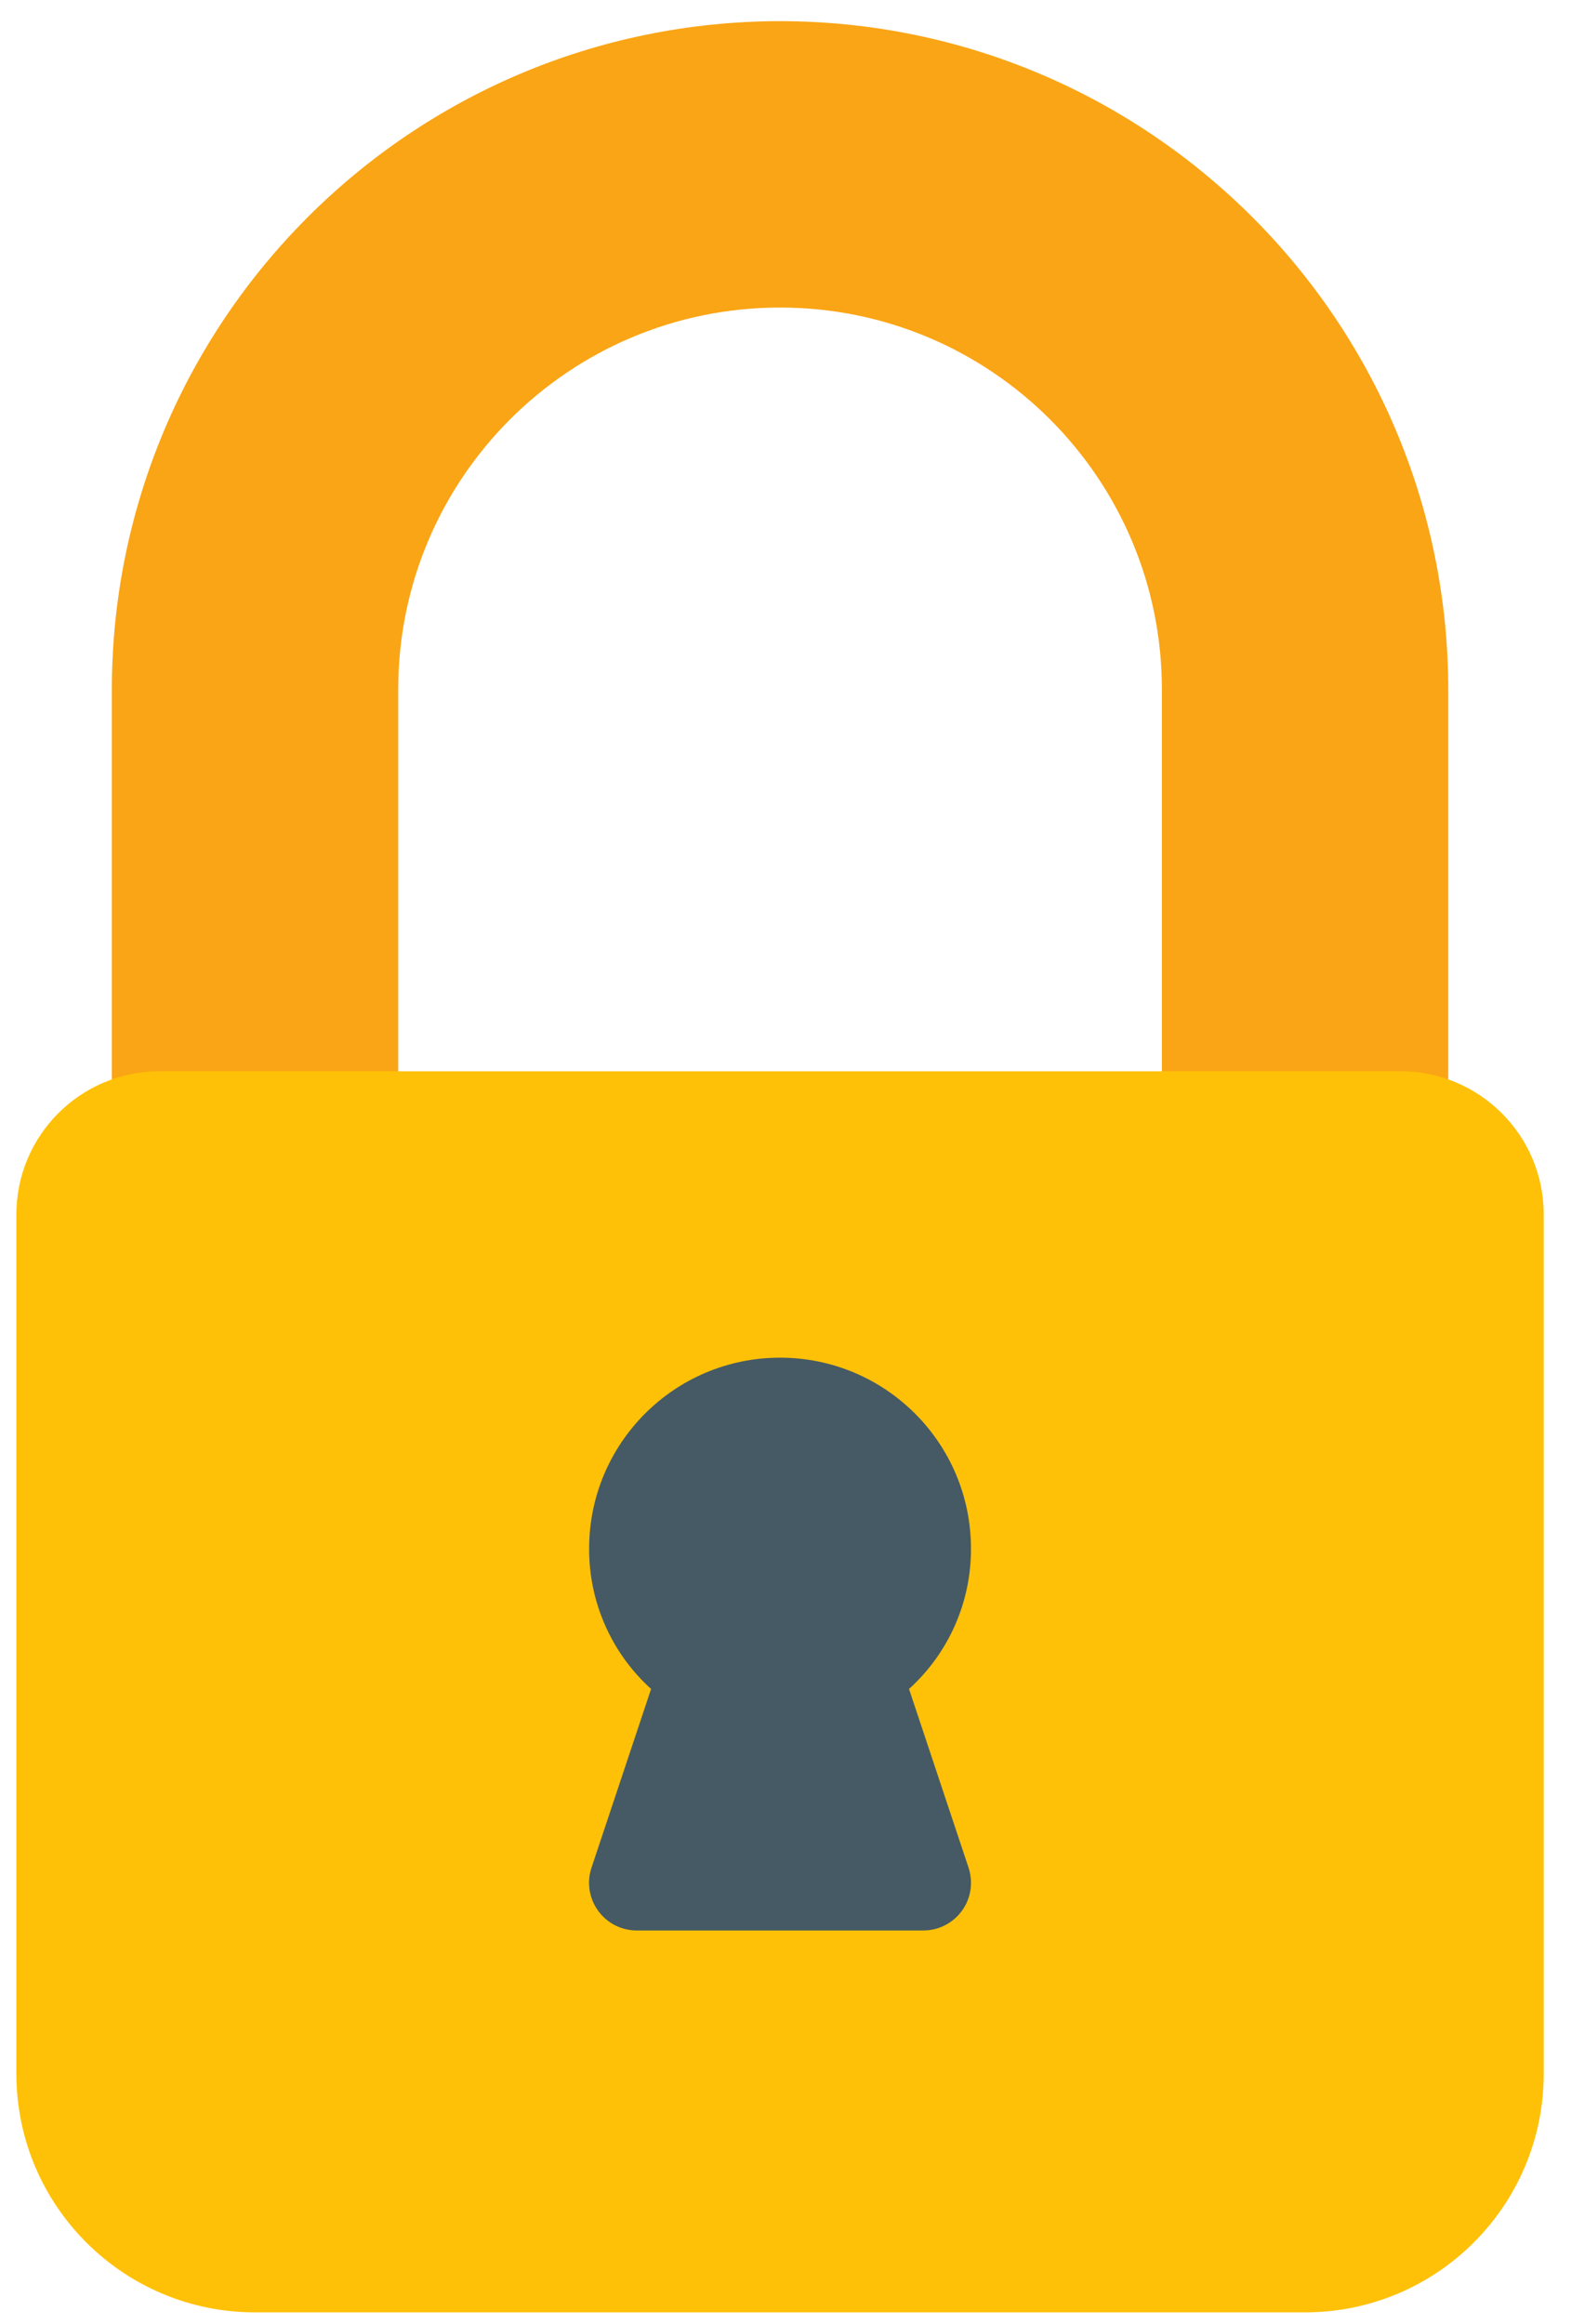 <svg width="48" height="71" viewBox="0 0 48 71" fill="none" xmlns="http://www.w3.org/2000/svg">
<path d="M23.834 0.646C12.563 0.659 3.43 9.792 3.417 21.063V34.188C3.417 34.993 4.07 35.646 4.875 35.646H10.709C11.514 35.646 12.167 34.993 12.167 34.188V21.063C12.167 14.619 17.39 9.396 23.834 9.396C30.277 9.396 35.5 14.619 35.5 21.063V34.188C35.5 34.993 36.153 35.646 36.959 35.646H42.792C43.597 35.646 44.25 34.993 44.25 34.188V21.063C44.237 9.792 35.104 0.659 23.834 0.646Z" fill="#FAA515"/>
<path d="M42.792 32.729H4.875C2.459 32.729 0.5 34.688 0.5 37.104V63.354C0.5 67.381 3.765 70.646 7.792 70.646H39.875C43.902 70.646 47.167 67.381 47.167 63.354V37.104C47.167 34.688 45.208 32.729 42.792 32.729Z" fill="#FFC107"/>
<path d="M27.774 51.6C28.985 50.505 29.673 48.946 29.667 47.313C29.667 44.091 27.055 41.479 23.833 41.479C20.612 41.479 18 44.091 18 47.313C17.994 48.946 18.682 50.505 19.893 51.6L18.073 57.06C17.818 57.824 18.231 58.65 18.995 58.905C19.145 58.954 19.301 58.98 19.458 58.979H28.208C29.014 58.98 29.667 58.328 29.668 57.523C29.668 57.366 29.643 57.209 29.593 57.06L27.774 51.6Z" fill="#455A64"/>
</svg>
